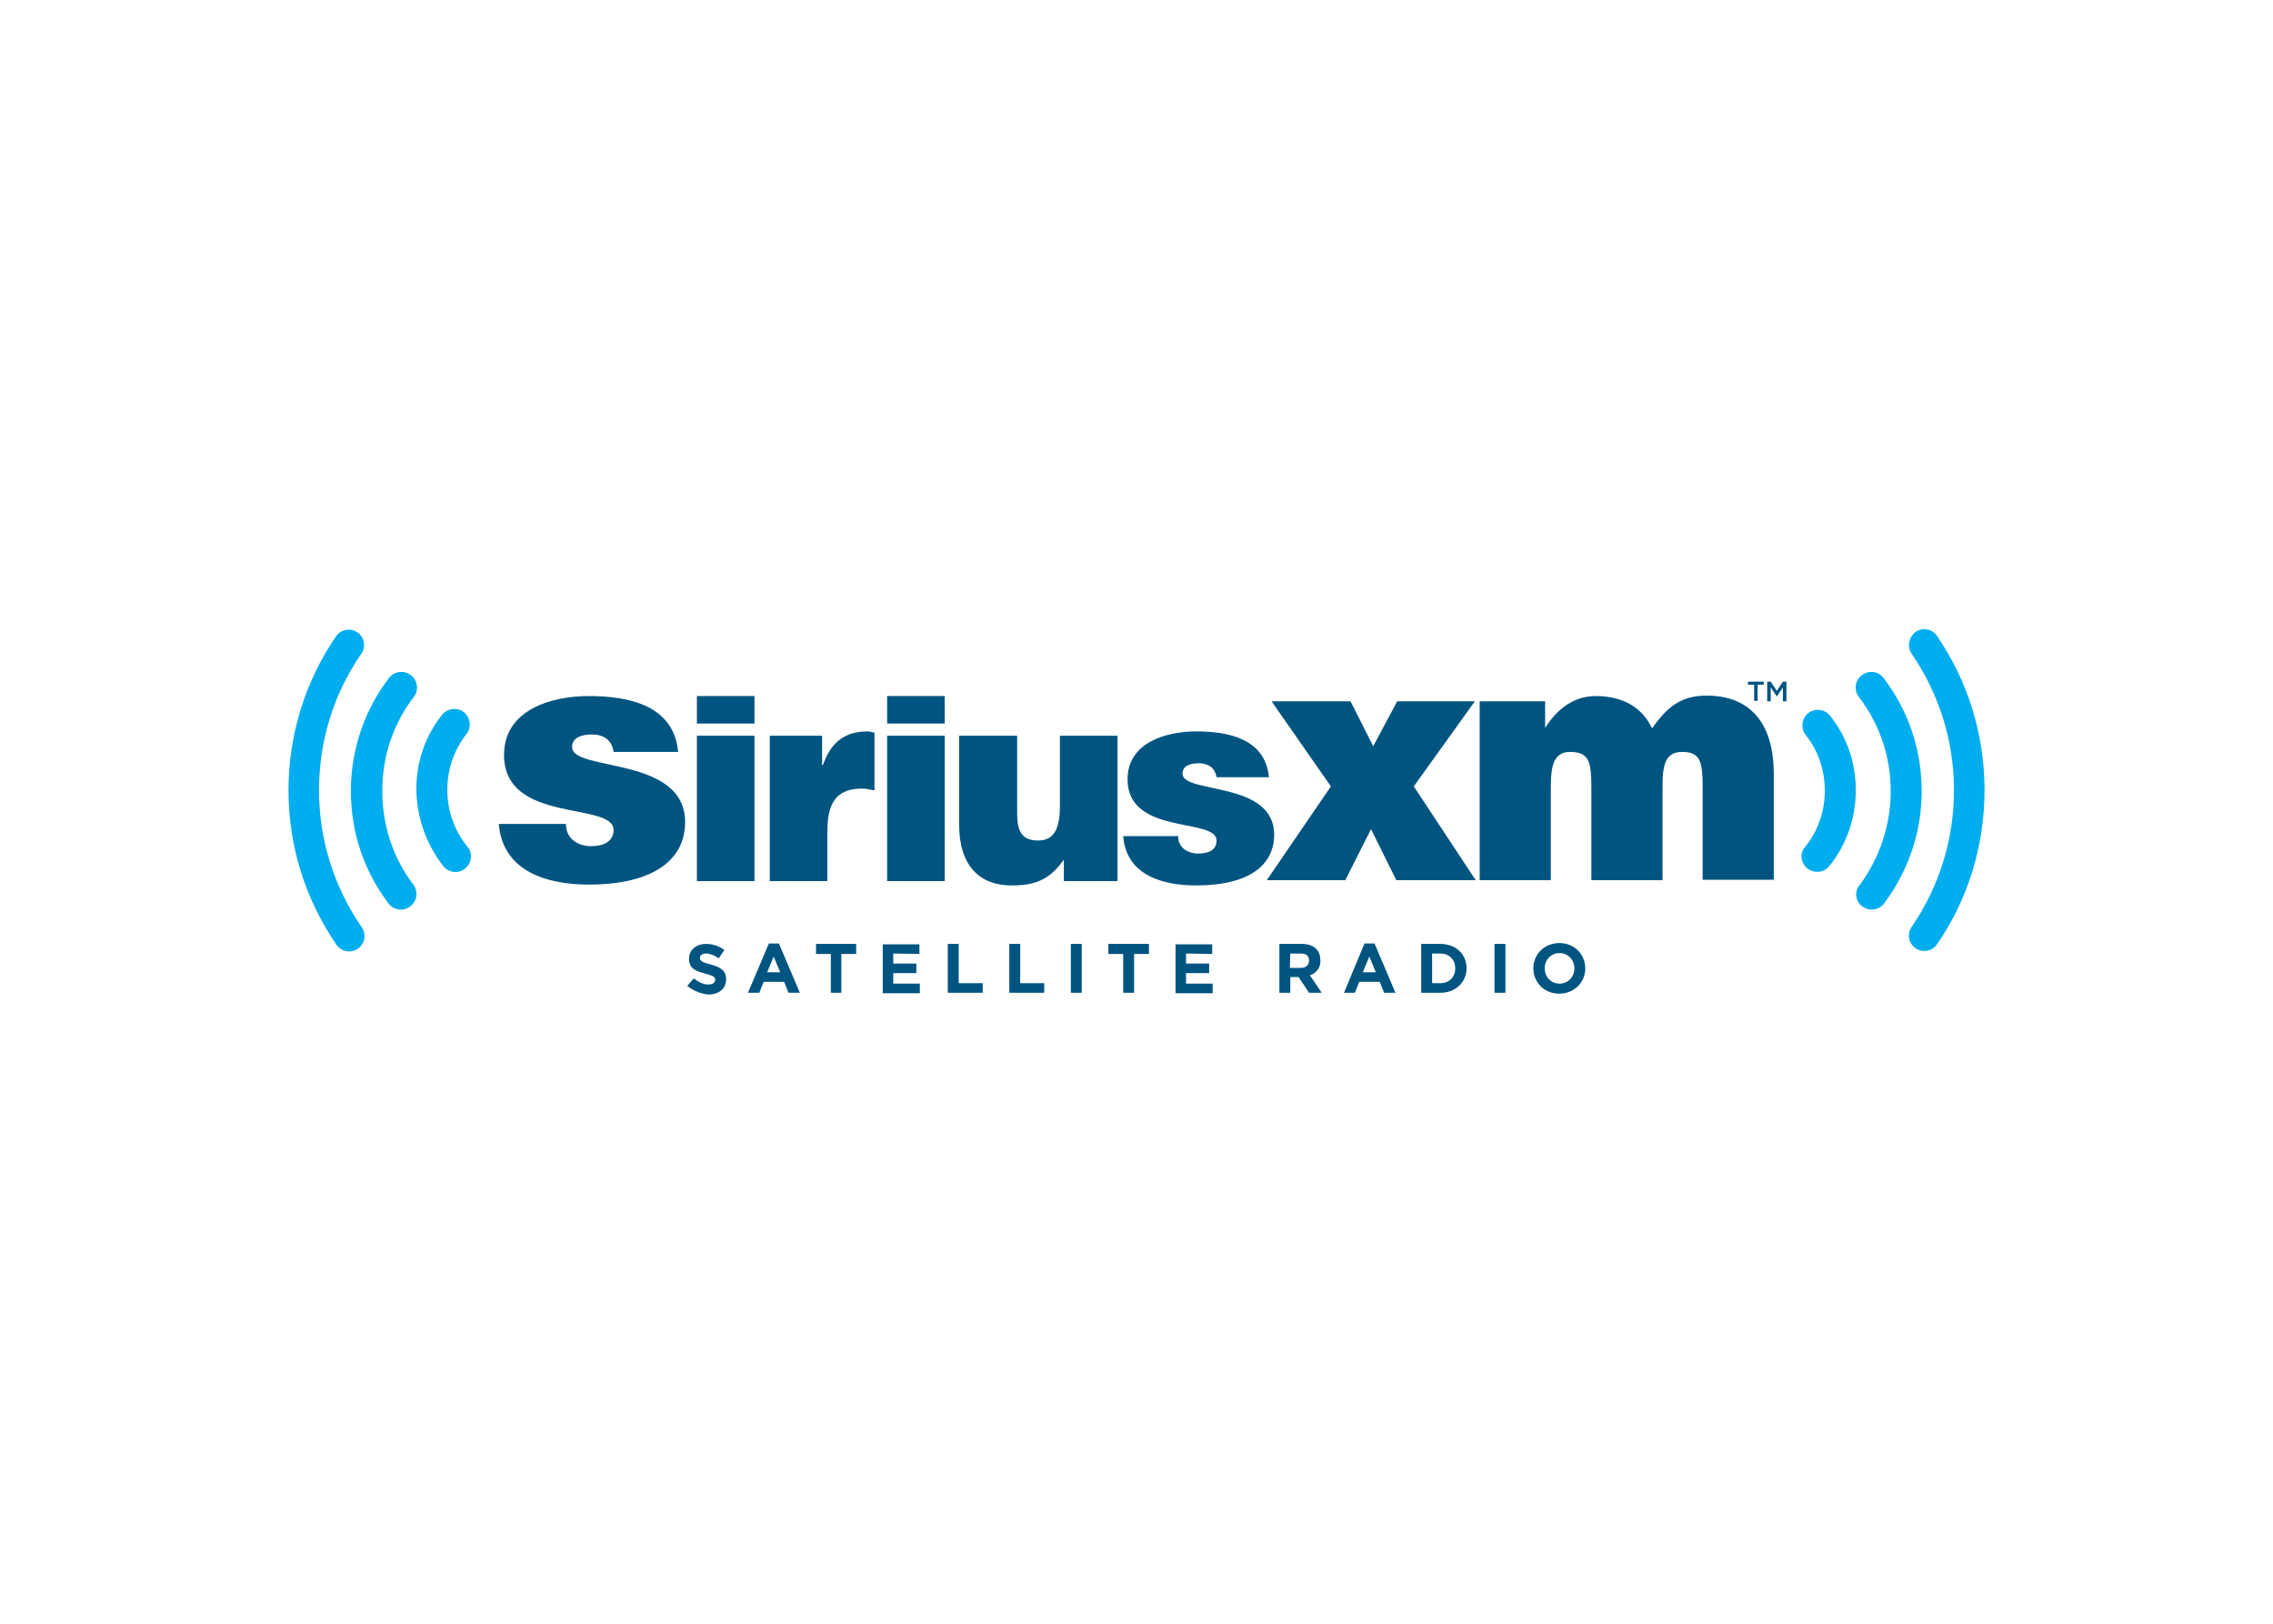 <?xml version="1.0" encoding="UTF-8" standalone="no"?>
<!DOCTYPE svg PUBLIC "-//W3C//DTD SVG 1.1//EN" "http://www.w3.org/Graphics/SVG/1.1/DTD/svg11.dtd">
<svg width="100%" height="100%" viewBox="0 0 560 400" version="1.1" xmlns="http://www.w3.org/2000/svg" xmlns:xlink="http://www.w3.org/1999/xlink" xml:space="preserve" xmlns:serif="http://www.serif.com/" style="fill-rule:evenodd;clip-rule:evenodd;stroke-linejoin:round;stroke-miterlimit:1.414;">
    <g transform="matrix(1.075,0,0,1.075,64.946,38.707)">
        <path id="waves" d="M41.2,162.5C42.4,164 44.7,164.3 46.2,163C47.7,161.8 48,159.5 46.7,158C43.7,154.3 42.1,149.8 42.1,145C42.1,140.3 43.6,135.9 46.5,132.2C47.7,130.7 47.4,128.4 45.9,127.2C44.4,126 42.1,126.3 40.9,127.8C37,132.7 35,138.6 35,144.9C35.1,151.4 37.3,157.5 41.2,162.5ZM33.7,118.7C32.1,117.5 29.9,117.8 28.7,119.4C23,126.9 20,135.9 20,145.3C20,154.7 23,163.6 28.6,171C29.8,172.6 32,172.9 33.6,171.7C35.2,170.5 35.5,168.3 34.3,166.7C29.6,160.5 27.2,153.1 27.2,145.2C27.2,137.3 29.7,129.8 34.5,123.6C35.6,122.1 35.3,119.8 33.7,118.7ZM12.7,145.1C12.7,133.9 16,123 22.4,113.8C23.5,112.2 23.1,110 21.5,108.9C19.9,107.8 17.7,108.2 16.6,109.8C9.5,120.2 5.7,132.4 5.7,145.1C5.7,157.8 9.5,170 16.7,180.5C17.8,182.1 20,182.5 21.6,181.4C23.2,180.3 23.6,178.1 22.5,176.5C16.1,167.2 12.7,156.4 12.7,145.1ZM353.8,163C355.3,164.2 357.6,164 358.8,162.5C362.8,157.6 364.9,151.4 364.9,145.1C364.9,138.8 362.9,132.9 359,128C357.8,126.5 355.6,126.2 354,127.4C352.5,128.6 352.2,130.8 353.4,132.4C356.3,136 357.8,140.5 357.8,145.2C357.8,150 356.2,154.5 353.2,158.2C352,159.5 352.3,161.8 353.8,163M366.4,171.7C368,172.9 370.2,172.6 371.4,171C377,163.5 380,154.6 380,145.3C380,135.9 377,126.9 371.3,119.4C370.1,117.8 367.9,117.5 366.3,118.7C364.7,119.9 364.4,122.1 365.6,123.7C370.4,130 372.9,137.4 372.9,145.3C372.9,153.1 370.4,160.5 365.8,166.8C364.5,168.3 364.8,170.5 366.4,171.7M377.7,113.8C384,123 387.4,133.8 387.4,145.1C387.4,156.4 384,167.2 377.7,176.4C376.6,178 377,180.2 378.6,181.3C380.2,182.4 382.4,182 383.5,180.4C390.7,170 394.4,157.7 394.4,145C394.4,132.3 390.6,120.1 383.5,109.7C382.4,108.1 380.2,107.7 378.6,108.8C377,110.1 376.6,112.2 377.7,113.8" style="fill:rgb(0,173,238);fill-rule:nonzero;"/>
        <path id="text" d="M97.1,189.9L98.6,188.2C99.6,189 100.7,189.6 101.9,189.6C102.9,189.6 103.5,189.2 103.5,188.5C103.5,187.9 103.1,187.6 101.2,187.1C98.9,186.5 97.5,185.9 97.5,183.7C97.5,181.7 99.1,180.3 101.4,180.3C103,180.3 104.4,180.8 105.6,181.7L104.3,183.6C103.3,182.9 102.3,182.5 101.4,182.5C100.5,182.5 100,182.9 100,183.5C100,184.2 100.5,184.5 102.4,185C104.7,185.6 106,186.4 106,188.4C106,190.6 104.3,191.9 101.9,191.9C100.1,191.7 98.4,191 97.1,189.9M115.8,180.2L118.1,180.2L122.9,191.5L120.3,191.5L119.3,189L114.6,189L113.6,191.5L111,191.5L115.8,180.2ZM118.4,186.8L116.9,183.2L115.4,186.8L118.4,186.8ZM135.8,180.3L135.8,182.6L132.4,182.6L132.4,191.5L130,191.5L130,182.6L126.6,182.6L126.6,180.3L135.8,180.3ZM144.3,182.5L144.3,184.8L149.6,184.8L149.6,187L144.3,187L144.3,189.4L150.4,189.4L150.4,191.6L141.9,191.6L141.9,180.4L150.3,180.4L150.3,182.6L144.3,182.5ZM164.8,189.3L164.8,191.5L156.8,191.5L156.8,180.3L159.3,180.3L159.3,189.3L164.8,189.3ZM185,180.3L187.5,180.3L187.5,191.5L185,191.5L185,180.3ZM297,180.1C293.5,180.1 291,182.7 291,185.9C291,189.1 293.5,191.7 296.9,191.7C300.4,191.7 302.9,189.1 302.9,185.9C302.9,182.7 300.4,180.1 297,180.1ZM297,182.4C299,182.4 300.4,184 300.4,185.9C300.4,187.8 299,189.4 297,189.4C295,189.4 293.6,187.8 293.6,185.9C293.6,184 295,182.4 297,182.4ZM232.8,180.3L232.8,191.5L235.3,191.5L235.3,187.9L237.2,187.9L239.6,191.5L242.5,191.5L239.8,187.5C241.2,187 242.2,185.8 242.2,184.4C242.2,183 241.9,182.1 241.2,181.4C240.5,180.7 239.4,180.3 237.9,180.3L232.8,180.3ZM235.3,182.5L237.7,182.5C238.9,182.5 239.6,183 239.6,184.1C239.6,185.1 238.9,185.8 237.7,185.8L235.2,185.8L235.3,182.5ZM265.3,180.3L265.3,191.5L269.7,191.5C273.2,191.5 275.7,189 275.7,185.9C275.7,182.7 273.3,180.3 269.7,180.3L265.3,180.3ZM267.8,182.5L269.7,182.5C271.7,182.5 273.1,183.9 273.1,185.9C273.1,187.9 271.7,189.3 269.7,189.3L267.8,189.3L267.8,182.5ZM74.5,123.5C66,123.5 55.1,126.6 55.1,137C55.1,152.9 80.2,147.6 80.2,154.2C80.2,157.1 77.5,157.9 75,157.9C73.4,157.9 72,157.4 71,156.6C69.9,155.7 69.3,154.5 69.3,152.8L53.9,152.8C54.8,163.8 65.1,166.7 74.5,166.7C89.5,166.7 96.6,160.9 96.6,152.4C96.6,137.1 70.7,140.9 70.7,135.2C70.7,133.2 72.5,132.3 75.3,132.3C76.5,132.3 77.7,132.6 78.6,133.3C79.5,134 80,134.9 80.2,136.3L95,136.3C94,125.5 83.5,123.5 74.5,123.5ZM305.3,123.5C299.4,123.5 295.7,127.6 293.7,130.8L293.7,124.7L278.7,124.7L278.7,165.7L295,165.7L295,145.4C295,140.5 295.1,136.2 299.6,136.3C303.9,136.4 304.3,138.7 304.3,144.8L304.3,165.7L320.6,165.7L320.6,145.4C320.6,140.5 320.6,136.3 325.1,136.3C329.4,136.3 329.8,138.7 329.8,144.7L329.8,165.6L346.1,165.6L346.1,141.3C346.1,130.1 341,123.4 330.7,123.4C324.8,123.4 321.7,126 318.2,130.9C316.2,126.6 312.1,123.5 305.3,123.5ZM99.3,123.5L99.3,129.8L112.5,129.8L112.5,123.5L99.3,123.5ZM99.3,132.6L99.3,165.9L112.5,165.9L112.5,132.6L99.3,132.6ZM138.4,131.6C133.2,131.6 130,134.1 128.2,139.3L128,139.3L128,132.6L116,132.6L116,165.9L129.2,165.9L129.2,154.4C129.2,147.2 131.9,144.7 137.3,144.7C138.2,144.7 139.1,145 140,145.1L140,131.9C139.5,131.8 139,131.6 138.4,131.6ZM213.8,131.6C206.9,131.6 198,134.1 198,142.6C198,155.5 218.4,151.3 218.4,156.6C218.4,159 216.2,159.6 214.2,159.6C212.9,159.6 211.8,159.2 211,158.6C210.1,157.9 209.6,156.9 209.6,155.6L197,155.6C197.7,164.6 206.1,166.9 213.7,166.9C225.9,166.9 231.6,162.2 231.6,155.3C231.6,142.8 210.6,146 210.6,141.3C210.6,139.6 212.1,138.9 214.4,138.9C215.4,138.9 216.4,139.2 217.1,139.7C217.8,140.3 218.2,141 218.4,142.1L230.4,142.1C229.6,133.3 221.1,131.6 213.8,131.6ZM159.4,132.6L159.4,152.9C159.4,162.4 164.1,166.9 171.4,166.9C176.9,166.9 180.1,165.6 183.4,161L183.4,165.9L195.7,165.9L195.7,132.6L182.5,132.6L182.5,148.6C182.5,153.7 181.3,156.6 177.5,156.6C174.3,156.6 172.7,155.1 172.7,150.6L172.7,132.6L159.4,132.6ZM249.1,124.7L254.3,135L259.8,124.7L277.6,124.7L263.6,144.2L277.8,165.7L259.6,165.7L253.8,154L247.9,165.7L229.9,165.7L244.6,144.2L231,124.7L249.1,124.7ZM343.8,120.2L343.8,120.9L342.4,120.9L342.4,124.6L341.6,124.6L341.6,120.9L340.2,120.9L340.2,120.2L343.8,120.2ZM348.2,120.2L349,120.2L349,124.7L348.2,124.7L348.2,121.5L346.8,123.6L345.4,121.5L345.4,124.7L344.6,124.7L344.6,120.2L345.4,120.2L346.8,122.3L348.2,120.2ZM142.9,123.5L142.9,129.8L156.1,129.8L156.1,123.5L142.9,123.5ZM142.9,132.6L142.9,165.9L156.1,165.9L156.1,132.6L142.9,132.6ZM178.9,189.3L178.9,191.5L170.9,191.5L170.9,180.3L173.4,180.3L173.4,189.3L178.9,189.3ZM202.9,180.3L202.9,182.6L199.5,182.6L199.5,191.5L197,191.5L197,182.6L193.6,182.6L193.6,180.3L202.9,180.3ZM211.4,182.5L211.4,184.8L216.7,184.8L216.7,187L211.4,187L211.4,189.4L217.5,189.4L217.5,191.6L209,191.6L209,180.4L217.4,180.4L217.4,182.6L211.4,182.5ZM252.3,180.2L254.6,180.2L259.4,191.5L256.8,191.5L255.8,189L251.1,189L250.1,191.5L247.6,191.5L252.3,180.2ZM254.9,186.8L253.4,183.2L251.9,186.8L254.9,186.8ZM282.1,180.3L284.6,180.3L284.6,191.5L282.1,191.5L282.1,180.3Z" style="fill:rgb(0,84,128);fill-rule:nonzero;"/>
    </g>
</svg>
